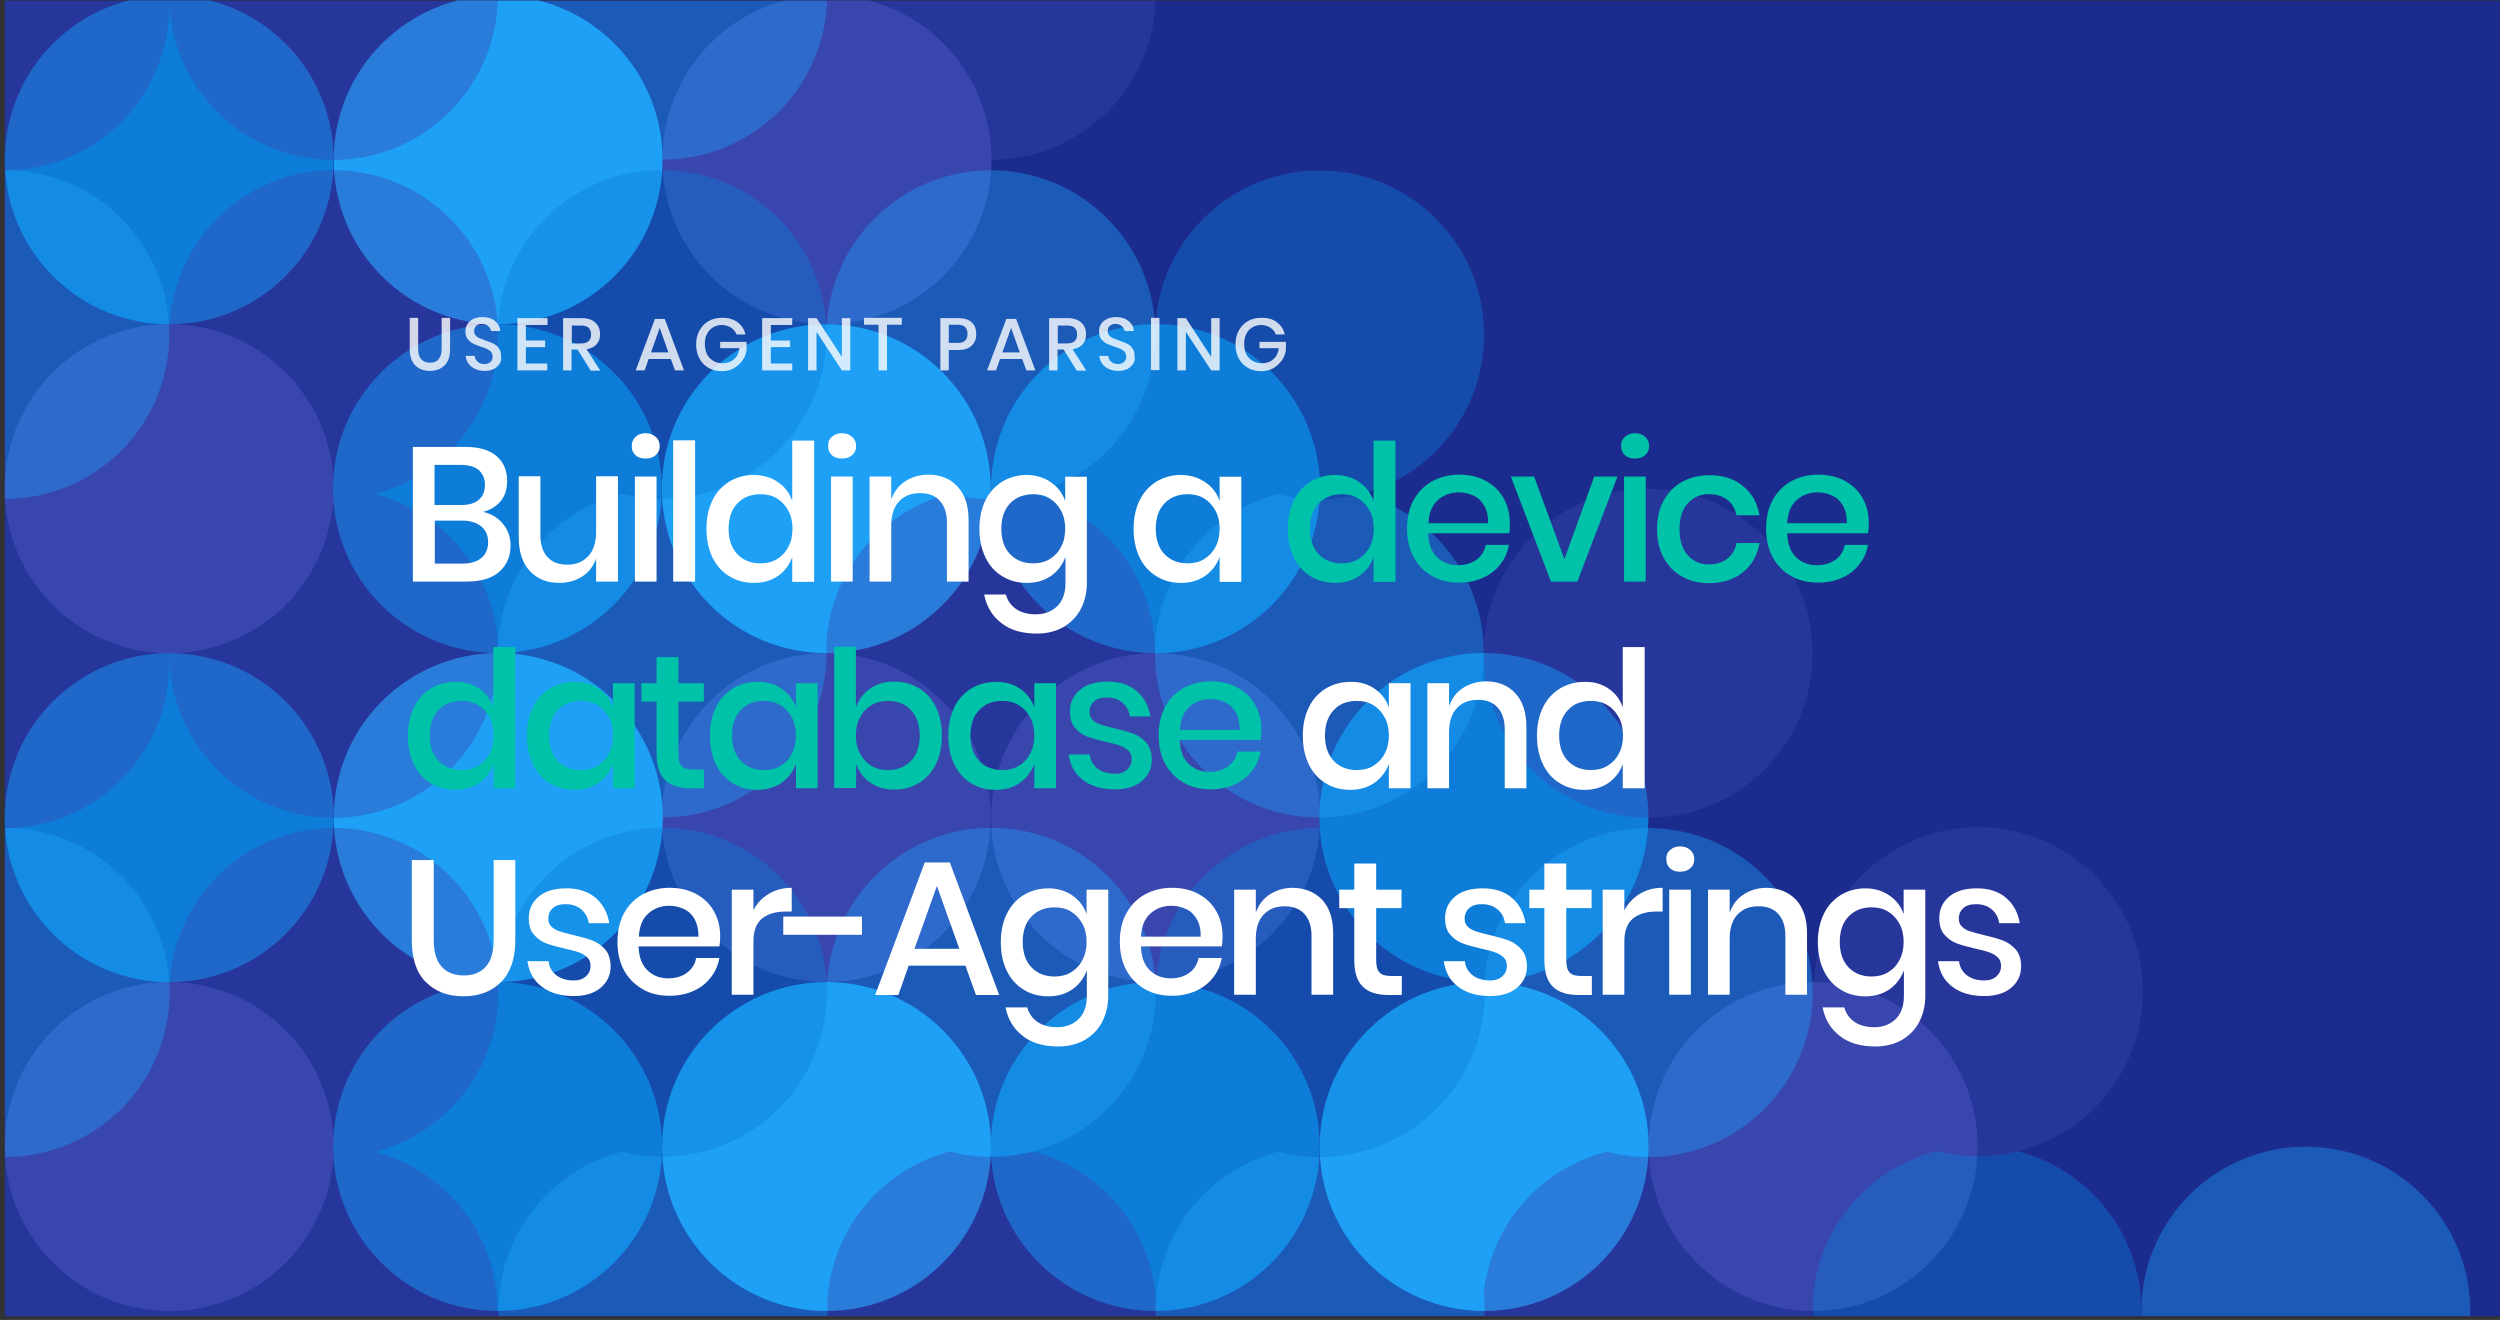 <?xml version="1.0" encoding="utf-8"?>
<!-- Generator: Adobe Illustrator 27.7.0, SVG Export Plug-In . SVG Version: 6.00 Build 0)  -->
<svg version="1.1" id="Layer_1" xmlns="http://www.w3.org/2000/svg" xmlns:xlink="http://www.w3.org/1999/xlink" x="0px" y="0px"
	 viewBox="0 0 947 500" style="enable-background:new 0 0 947 500;" xml:space="preserve">
<rect x="0" y="0" width="947" height="500" fill="#333333" stroke="none"/>
<style type="text/css">
	.st0{clip-path:url(#XMLID_00000043425667245339130020000008842363474101533363_);}
	.st1{fill:#1B2C8E;}
	.st2{clip-path:url(#SVGID_00000165939030747509237740000012079040680413556119_);}
	.st3{fill:#3946AE;}
	.st4{fill:#1EA0F7;}
	.st5{fill:#0D7DD9;}
	.st6{opacity:0.4;}
	.st7{fill:#FFFFFF;}
	.st8{fill:#00C2A9;}
	.st9{opacity:0.8;fill:#FFFFFF;enable-background:new    ;}
</style>
<g>
	<defs>
		<rect id="XMLID_00000154427849807064528450000015804948267249147277_" x="1.8" y="-0.6" width="950.2" height="501.7"/>
	</defs>
	<clipPath id="XMLID_00000181057517161595422090000017850071641418205335_">
		<use xlink:href="#XMLID_00000154427849807064528450000015804948267249147277_"  style="overflow:visible;"/>
	</clipPath>
	<g style="clip-path:url(#XMLID_00000181057517161595422090000017850071641418205335_);">
		<g>
			<rect x="-122.8" y="0.2" class="st1" width="1246.8" height="498.4"/>
			<g>
				<defs>
					<rect id="SVGID_1_" x="-122.8" y="0.2" width="1246.8" height="498.4"/>
				</defs>
				<clipPath id="SVGID_00000058577692340227743860000012655321234016387258_">
					<use xlink:href="#SVGID_1_"  style="overflow:visible;"/>
				</clipPath>
				<g style="clip-path:url(#SVGID_00000058577692340227743860000012655321234016387258_);">
					<circle class="st3" cx="64.1" cy="434.3" r="62.3"/>
					<circle class="st3" cx="686.8" cy="434.3" r="62.3"/>
					<circle class="st4" cx="-60.5" cy="434.3" r="62.3"/>
					<circle class="st4" cx="562.2" cy="434.3" r="62.3"/>
					<circle class="st4" cx="313.1" cy="434.3" r="62.3"/>
					<circle class="st5" cx="437.6" cy="434.3" r="62.3"/>
					<circle class="st5" cx="188.5" cy="434.3" r="62.3"/>
					
						<ellipse transform="matrix(0.232 -0.973 0.973 0.232 -130.887 204.545)" class="st3" cx="64.1" cy="185.1" rx="62.3" ry="62.3"/>
					
						<ellipse transform="matrix(0.707 -0.707 0.707 0.707 -127.324 312.085)" class="st3" cx="313.1" cy="309.7" rx="62.3" ry="62.3"/>
					
						<ellipse transform="matrix(0.232 -0.973 0.973 0.232 34.897 663.663)" class="st3" cx="437.6" cy="309.7" rx="62.3" ry="62.3"/>
					
						<ellipse transform="matrix(0.707 -0.707 0.707 0.707 -236.744 47.92)" class="st3" cx="-60.5" cy="309.7" rx="62.3" ry="62.3"/>
					
						<ellipse transform="matrix(0.707 -0.707 0.707 0.707 -148.645 11.428)" class="st4" cx="-60.5" cy="185.1" rx="62.3" ry="62.3"/>
					
						<ellipse transform="matrix(0.232 -0.973 0.973 0.232 -156.376 421.452)" class="st4" cx="188.7" cy="309.7" rx="62.3" ry="62.3"/>
					
						<ellipse transform="matrix(0.707 -0.707 0.707 0.707 -39.224 275.593)" class="st4" cx="313.1" cy="185.1" rx="62.3" ry="62.3"/>
					
						<ellipse transform="matrix(0.232 -0.973 0.973 0.232 -252.085 300.254)" class="st5" cx="64.1" cy="309.7" rx="62.3" ry="62.3"/>
					
						<ellipse transform="matrix(0.232 -0.973 0.973 0.232 156.095 567.953)" class="st5" cx="437.6" cy="185.1" rx="62.3" ry="62.3"/>
					
						<ellipse transform="matrix(0.161 -0.987 0.987 0.161 165.91 814.684)" class="st5" cx="562.2" cy="309.7" rx="62.3" ry="62.3"/>
					
						<ellipse transform="matrix(0.707 -0.707 0.707 0.707 -75.716 187.493)" class="st5" cx="188.5" cy="185.1" rx="62.3" ry="62.3"/>
					
						<ellipse transform="matrix(0.228 -0.974 0.974 0.228 182.805 351.596)" class="st3" cx="313.1" cy="60.6" rx="62.3" ry="62.3"/>
					
						<ellipse transform="matrix(0.228 -0.974 0.974 0.228 -105.705 -12.173)" class="st3" cx="-60.5" cy="60.6" rx="62.3" ry="62.3"/>
					
						<ellipse transform="matrix(0.707 -0.707 0.707 0.707 12.439 151.136)" class="st4" cx="188.7" cy="60.6" rx="62.3" ry="62.3"/>
					
						<ellipse transform="matrix(0.707 -0.707 0.707 0.707 -24.053 63.036)" class="st5" cx="64.1" cy="60.6" rx="62.3" ry="62.3"/>
					<g class="st6">
						
							<ellipse transform="matrix(0.707 -0.707 0.707 0.707 -314.183 234.741)" class="st3" cx="126.3" cy="496.6" rx="62.3" ry="62.3"/>
						
							<ellipse transform="matrix(0.175 -0.985 0.985 0.175 -179.23 779.339)" class="st3" cx="375.4" cy="496.6" rx="62.3" ry="62.3"/>
						
							<ellipse transform="matrix(0.224 -0.975 0.975 0.224 -289.291 630.054)" class="st4" cx="250.9" cy="496.6" rx="62.3" ry="62.3"/>
						
							<ellipse transform="matrix(0.707 -0.707 0.707 0.707 -95.287 763.204)" class="st4" cx="873.6" cy="496.6" rx="62.3" ry="62.3"/>
						
							<ellipse transform="matrix(0.211 -0.977 0.977 0.211 6.966 1001.881)" class="st3" cx="624.4" cy="496.6" rx="62.3" ry="62.3"/>
						
							<ellipse transform="matrix(0.161 -0.987 0.987 0.161 138.144 1155.789)" class="st5" cx="749" cy="496.6" rx="62.3" ry="62.3"/>
						
							<ellipse transform="matrix(0.232 -0.973 0.973 0.232 -99.118 867.733)" class="st4" cx="499.9" cy="496.6" rx="62.3" ry="62.3"/>
						
							<ellipse transform="matrix(0.232 -0.973 0.973 0.232 -581.256 265.03)" class="st4" cx="-122.8" cy="500.5" rx="62.3" ry="62.3"/>
						
							<ellipse transform="matrix(0.161 -0.987 0.987 0.161 -492.508 421.586)" class="st3" cx="1.8" cy="500.5" rx="62.3" ry="62.3"/>
						
							<ellipse transform="matrix(0.707 -0.707 0.707 0.707 -301.81 23.264)" class="st3" cx="-122.8" cy="375.9" rx="62.3" ry="62.3"/>
						
							<ellipse transform="matrix(0.228 -0.974 0.974 0.228 -268.486 413.376)" class="st3" cx="126.4" cy="375.9" rx="62.3" ry="62.3"/>
						
							<ellipse transform="matrix(0.922 -0.388 0.388 0.922 -87.155 319.734)" class="st3" cx="749.1" cy="375.9" rx="62.3" ry="62.3"/>
						
							<ellipse transform="matrix(0.922 -0.388 0.388 0.922 -145.572 30.071)" class="st4" cx="1.8" cy="375.9" rx="62.3" ry="62.3"/>
						
							<ellipse transform="matrix(0.707 -0.707 0.707 0.707 -82.913 551.727)" class="st4" cx="624.5" cy="375.9" rx="62.3" ry="62.3"/>
						
							<ellipse transform="matrix(0.228 -0.974 0.974 0.228 -76.194 655.828)" class="st4" cx="375.4" cy="375.9" rx="62.3" ry="62.3"/>
						
							<ellipse transform="matrix(0.228 -0.974 0.974 0.228 20.025 777.145)" class="st5" cx="499.9" cy="375.9" rx="62.3" ry="62.3"/>
						
							<ellipse transform="matrix(0.922 -0.388 0.388 0.922 -126.11 126.577)" class="st5" cx="250.8" cy="375.9" rx="62.3" ry="62.3"/>
						
							<ellipse transform="matrix(0.211 -0.978 0.978 0.211 -142.214 318.775)" class="st3" cx="126.3" cy="247.4" rx="62.3" ry="62.3"/>
						
							<ellipse transform="matrix(0.89 -0.455 0.455 0.89 -71.468 197.901)" class="st3" cx="375.4" cy="247.4" rx="62.3" ry="62.3"/>
						
							<ellipse transform="matrix(0.707 -0.707 0.707 0.707 -101.492 249.856)" class="st4" cx="250.9" cy="247.4" rx="62.3" ry="62.3"/>
						
							<ellipse transform="matrix(0.707 -0.707 0.707 0.707 7.928 514.021)" class="st3" cx="624.4" cy="247.4" rx="62.3" ry="62.3"/>
						
							<ellipse transform="matrix(0.707 -0.707 0.707 0.707 -28.564 425.921)" class="st4" cx="499.9" cy="247.4" rx="62.3" ry="62.3"/>
						<circle class="st4" cx="-122.8" cy="251.4" r="62.3"/>
						<circle class="st3" cx="1.8" cy="251.4" r="62.3"/>
						
							<ellipse transform="matrix(0.232 -0.973 0.973 0.232 -217.663 -22.098)" class="st3" cx="-122.8" cy="126.8" rx="62.3" ry="62.3"/>
						
							<ellipse transform="matrix(0.707 -0.707 0.707 0.707 -52.626 126.479)" class="st3" cx="126.4" cy="126.8" rx="62.3" ry="62.3"/>
						
							<ellipse transform="matrix(0.161 -0.987 0.987 0.161 -123.623 108.073)" class="st4" cx="1.8" cy="126.8" rx="62.3" ry="62.3"/>
						
							<ellipse transform="matrix(0.707 -0.707 0.707 0.707 20.302 302.544)" class="st4" cx="375.4" cy="126.8" rx="62.3" ry="62.3"/>
						
							<ellipse transform="matrix(0.707 -0.707 0.707 0.707 56.794 390.644)" class="st5" cx="499.9" cy="126.8" rx="62.3" ry="62.3"/>
						
							<ellipse transform="matrix(0.161 -0.987 0.987 0.161 85.226 353.809)" class="st5" cx="250.8" cy="126.8" rx="62.3" ry="62.3"/>
						
							<ellipse transform="matrix(0.707 -0.707 0.707 0.707 38.215 88.773)" class="st3" cx="126.3" cy="-1.7" rx="62.3" ry="62.3"/>
						
							<ellipse transform="matrix(0.175 -0.985 0.985 0.175 311.441 368.214)" class="st3" cx="375.4" cy="-1.7" rx="62.3" ry="62.3"/>
						
							<ellipse transform="matrix(0.224 -0.975 0.975 0.224 196.451 243.149)" class="st4" cx="250.9" cy="-1.7" rx="62.3" ry="62.3"/>
						
							<ellipse transform="matrix(0.707 -0.707 0.707 0.707 -37.511 -86.212)" class="st4" cx="-122.8" cy="2.2" rx="62.3" ry="62.3"/>
						
							<ellipse transform="matrix(0.922 -0.388 0.388 0.922 -0.704 0.856)" class="st3" cx="1.8" cy="2.2" rx="62.3" ry="62.3"/>
					</g>
				</g>
			</g>
		</g>
	</g>
</g>
<g>
	<g>
		<path class="st7" d="M190.5,198.4c1.9,2.3,2.9,5,2.9,8.1c0,4.2-1.4,7.6-4.3,10.1c-2.8,2.5-7,3.7-12.4,3.7h-20.3v-51h19.9
			c5.1,0,9,1.1,11.7,3.4c2.7,2.3,4.1,5.4,4.1,9.4c0,3.2-0.8,5.8-2.5,7.8c-1.7,2-3.9,3.3-6.6,4C186.1,194.6,188.6,196.1,190.5,198.4z
			 M164.6,191.3h10.2c2.9,0,5.1-0.7,6.6-2c1.5-1.3,2.3-3.2,2.3-5.6c0-2.4-0.8-4.2-2.3-5.6c-1.5-1.3-3.8-2-6.9-2h-9.9V191.3z
			 M182.3,211.4c1.7-1.4,2.6-3.4,2.6-6c0-2.6-0.9-4.6-2.6-6s-4.2-2.2-7.3-2.2h-10.3v16.3h10.4C178.2,213.5,180.6,212.8,182.3,211.4z
			"/>
		<path class="st7" d="M234.1,180.5v39.8h-8.3v-8.7c-1,2.9-2.8,5.2-5.3,6.8c-2.5,1.6-5.4,2.4-8.7,2.4c-4.6,0-8.3-1.5-11.1-4.5
			c-2.8-3-4.2-7.2-4.2-12.8v-23.1h8.2v22.3c0,3.6,0.9,6.4,2.7,8.3c1.8,2,4.3,2.9,7.5,2.9c3.3,0,5.9-1.1,7.9-3.2c2-2.1,3-5.2,3-9.2
			v-21.1H234.1z"/>
		<path class="st7" d="M240.7,165.5c1-0.9,2.2-1.4,3.8-1.4s2.9,0.5,3.9,1.4c1,0.9,1.5,2.1,1.5,3.5c0,1.4-0.5,2.5-1.5,3.4
			c-1,0.9-2.3,1.3-3.9,1.3s-2.9-0.4-3.8-1.3c-1-0.9-1.4-2-1.4-3.4C239.3,167.5,239.8,166.4,240.7,165.5z M248.7,180.5v39.8h-8.2
			v-39.8H248.7z"/>
		<path class="st7" d="M263.3,166.8v53.5H255v-53.5H263.3z"/>
		<path class="st7" d="M294.8,182.7c2.6,1.8,4.3,4.1,5.3,7.1v-22.9h8.3v53.5h-8.3V211c-1,2.9-2.8,5.3-5.3,7.1
			c-2.6,1.8-5.6,2.7-9.2,2.7c-3.5,0-6.6-0.8-9.3-2.5c-2.7-1.6-4.9-4-6.4-7.1c-1.5-3.1-2.3-6.7-2.3-10.9c0-4.1,0.8-7.8,2.3-10.8
			c1.5-3.1,3.7-5.4,6.4-7.1c2.7-1.6,5.8-2.5,9.3-2.5C289.2,180,292.3,180.9,294.8,182.7z M279.3,190.7c-2.2,2.3-3.3,5.6-3.3,9.6
			c0,4.1,1.1,7.3,3.3,9.6c2.2,2.3,5.1,3.5,8.8,3.5c2.3,0,4.4-0.5,6.2-1.6c1.8-1.1,3.3-2.6,4.3-4.6c1.1-2,1.6-4.3,1.6-6.9
			c0-2.6-0.5-4.9-1.6-6.9c-1.1-2-2.5-3.5-4.3-4.6c-1.8-1.1-3.9-1.6-6.2-1.6C284.5,187.2,281.5,188.4,279.3,190.7z"/>
		<path class="st7" d="M315.1,165.5c1-0.9,2.2-1.4,3.8-1.4s2.9,0.5,3.9,1.4c1,0.9,1.5,2.1,1.5,3.5c0,1.4-0.5,2.5-1.5,3.4
			c-1,0.9-2.3,1.3-3.9,1.3s-2.9-0.4-3.8-1.3c-1-0.9-1.4-2-1.4-3.4C313.6,167.5,314.1,166.4,315.1,165.5z M323,180.5v39.8h-8.2v-39.8
			H323z"/>
		<path class="st7" d="M362.7,184.3c2.8,3,4.2,7.2,4.2,12.8v23.2h-8.2V198c0-3.6-0.9-6.3-2.7-8.3c-1.8-2-4.3-2.9-7.5-2.9
			c-3.3,0-5.9,1-7.9,3.1c-2,2.1-3,5.2-3,9.2v21.2h-8.2v-39.8h8.2v8.7c1.1-3,2.8-5.3,5.3-6.9c2.5-1.6,5.4-2.5,8.7-2.5
			C356.2,179.8,360,181.3,362.7,184.3z"/>
		<path class="st7" d="M398.1,182.7c2.6,1.8,4.4,4.1,5.4,7.1v-9.2h8.2v40.2c0,3.7-0.8,7-2.3,9.9c-1.5,2.9-3.7,5.1-6.5,6.8
			c-2.8,1.6-6.2,2.5-10.1,2.5c-5.6,0-10.1-1.3-13.5-4c-3.4-2.6-5.6-6.2-6.5-10.8h8.2c0.7,2.4,2,4.2,3.9,5.5c1.9,1.3,4.4,2,7.4,2
			c3.3,0,6-1,8.1-3c2.1-2,3.2-5,3.2-8.8V211c-1.1,2.9-2.9,5.3-5.4,7.1c-2.6,1.8-5.6,2.7-9.2,2.7c-3.5,0-6.6-0.8-9.3-2.5
			c-2.7-1.6-4.9-4-6.4-7.1c-1.5-3.1-2.3-6.7-2.3-10.9c0-4.1,0.8-7.8,2.3-10.8c1.5-3.1,3.7-5.4,6.4-7.1c2.7-1.6,5.8-2.5,9.3-2.5
			C392.5,180,395.6,180.9,398.1,182.7z M382.6,190.7c-2.2,2.3-3.3,5.6-3.3,9.6c0,4.1,1.1,7.3,3.3,9.6c2.2,2.3,5.1,3.5,8.8,3.5
			c2.3,0,4.4-0.5,6.2-1.6c1.8-1.1,3.3-2.6,4.3-4.6c1.1-2,1.6-4.3,1.6-6.9c0-2.6-0.5-4.9-1.6-6.9c-1.1-2-2.5-3.5-4.3-4.6
			c-1.8-1.1-3.9-1.6-6.2-1.6C387.8,187.2,384.8,188.4,382.6,190.7z"/>
		<path class="st7" d="M456.6,182.7c2.6,1.8,4.4,4.1,5.4,7.1v-9.2h8.2v39.8H462V211c-1.1,2.9-2.9,5.3-5.4,7.1
			c-2.6,1.8-5.6,2.7-9.2,2.7c-3.5,0-6.6-0.8-9.3-2.5c-2.7-1.6-4.9-4-6.4-7.1c-1.5-3.1-2.3-6.7-2.3-10.9c0-4.1,0.8-7.8,2.3-10.8
			c1.5-3.1,3.7-5.4,6.4-7.1c2.7-1.6,5.8-2.5,9.3-2.5C451,180,454,180.9,456.6,182.7z M441.1,190.7c-2.2,2.3-3.3,5.6-3.3,9.6
			c0,4.1,1.1,7.3,3.3,9.6c2.2,2.3,5.1,3.5,8.8,3.5c2.3,0,4.4-0.5,6.2-1.6c1.8-1.1,3.3-2.6,4.3-4.6c1.1-2,1.6-4.3,1.6-6.9
			c0-2.6-0.5-4.9-1.6-6.9c-1.1-2-2.5-3.5-4.3-4.6c-1.8-1.1-3.9-1.6-6.2-1.6C446.2,187.2,443.3,188.4,441.1,190.7z"/>
		<path class="st8" d="M515,182.7c2.6,1.8,4.3,4.1,5.3,7.1v-22.9h8.3v53.5h-8.3V211c-1,2.9-2.8,5.3-5.3,7.1
			c-2.6,1.8-5.6,2.7-9.2,2.7c-3.5,0-6.6-0.8-9.3-2.5c-2.7-1.6-4.9-4-6.4-7.1c-1.5-3.1-2.3-6.7-2.3-10.9c0-4.1,0.8-7.8,2.3-10.8
			c1.5-3.1,3.7-5.4,6.4-7.1c2.7-1.6,5.8-2.5,9.3-2.5C509.4,180,512.5,180.9,515,182.7z M499.5,190.7c-2.2,2.3-3.3,5.6-3.3,9.6
			c0,4.1,1.1,7.3,3.3,9.6c2.2,2.3,5.1,3.5,8.8,3.5c2.3,0,4.4-0.5,6.2-1.6c1.8-1.1,3.3-2.6,4.3-4.6c1.1-2,1.6-4.3,1.6-6.9
			c0-2.6-0.5-4.9-1.6-6.9c-1.1-2-2.5-3.5-4.3-4.6c-1.8-1.1-3.9-1.6-6.2-1.6C504.7,187.2,501.7,188.4,499.5,190.7z"/>
		<path class="st8" d="M571.7,202H541c0.1,4.1,1.3,7.1,3.4,9.1c2.1,2,4.7,3,7.9,3c2.7,0,5.1-0.7,7-2.1c1.9-1.4,3.1-3.3,3.5-5.6h8.8
			c-0.5,2.8-1.6,5.3-3.3,7.4c-1.7,2.2-3.9,3.9-6.6,5.1c-2.7,1.2-5.7,1.8-9,1.8c-3.9,0-7.3-0.8-10.2-2.5c-3-1.6-5.3-4-7-7.1
			c-1.7-3.1-2.5-6.7-2.5-10.9c0-4.1,0.8-7.8,2.5-10.8c1.7-3.1,4-5.4,7-7.1c3-1.6,6.4-2.5,10.2-2.5c3.9,0,7.3,0.8,10.2,2.4
			c2.9,1.6,5.2,3.8,6.7,6.6c1.6,2.8,2.3,6,2.3,9.4C572,199.8,571.9,201,571.7,202z M562.3,191.7c-1-1.8-2.3-3.1-4-3.9
			c-1.7-0.8-3.6-1.3-5.6-1.3c-3.2,0-5.9,1-8.1,3c-2.2,2-3.3,4.9-3.5,8.7h22.6C563.8,195.7,563.3,193.5,562.3,191.7z"/>
		<path class="st8" d="M592.6,211.8l11.3-31.3h8.8l-15.2,39.8h-10l-15.2-39.8h8.8L592.6,211.8z"/>
		<path class="st8" d="M615.5,165.5c1-0.9,2.2-1.4,3.8-1.4c1.6,0,2.9,0.5,3.9,1.4c1,0.9,1.5,2.1,1.5,3.5c0,1.4-0.5,2.5-1.5,3.4
			c-1,0.9-2.3,1.3-3.9,1.3c-1.6,0-2.9-0.4-3.8-1.3c-1-0.9-1.4-2-1.4-3.4C614,167.5,614.5,166.4,615.5,165.5z M623.4,180.5v39.8h-8.2
			v-39.8H623.4z"/>
		<path class="st8" d="M660.2,184.1c3.4,2.7,5.5,6.4,6.3,11.1h-8.7c-0.5-2.5-1.7-4.5-3.5-5.9c-1.9-1.4-4.2-2.1-7-2.1
			c-3.2,0-5.8,1.1-7.9,3.4c-2.1,2.2-3.2,5.5-3.2,9.9c0,4.3,1.1,7.6,3.2,9.9c2.1,2.3,4.8,3.4,7.9,3.4c2.8,0,5.1-0.7,7-2.2
			c1.9-1.4,3-3.4,3.5-5.9h8.7c-0.8,4.7-2.9,8.4-6.3,11.1c-3.4,2.7-7.6,4.1-12.8,4.1c-3.9,0-7.3-0.8-10.2-2.5c-3-1.6-5.3-4-7-7.1
			c-1.7-3.1-2.5-6.7-2.5-10.9c0-4.1,0.8-7.8,2.5-10.8c1.7-3.1,4-5.4,7-7.1c3-1.6,6.4-2.5,10.2-2.5
			C652.6,180,656.9,181.3,660.2,184.1z"/>
		<path class="st8" d="M707.6,202h-30.6c0.1,4.1,1.3,7.1,3.4,9.1c2.1,2,4.7,3,7.9,3c2.7,0,5.1-0.7,7-2.1c1.9-1.4,3.1-3.3,3.5-5.6
			h8.8c-0.5,2.8-1.6,5.3-3.3,7.4c-1.7,2.2-3.9,3.9-6.6,5.1c-2.7,1.2-5.7,1.8-9,1.8c-3.9,0-7.3-0.8-10.2-2.5c-3-1.6-5.3-4-7-7.1
			c-1.7-3.1-2.5-6.7-2.5-10.9c0-4.1,0.8-7.8,2.5-10.8c1.7-3.1,4-5.4,7-7.1c3-1.6,6.4-2.5,10.2-2.5c3.9,0,7.3,0.8,10.2,2.4
			c2.9,1.6,5.2,3.8,6.7,6.6c1.6,2.8,2.3,6,2.3,9.4C707.9,199.8,707.8,201,707.6,202z M698.2,191.7c-1-1.8-2.3-3.1-4-3.9
			c-1.7-0.8-3.6-1.3-5.6-1.3c-3.2,0-5.9,1-8.1,3c-2.2,2-3.3,4.9-3.5,8.7h22.6C699.6,195.7,699.2,193.5,698.2,191.7z"/>
		<path class="st8" d="M181.6,260.9c2.6,1.8,4.3,4.1,5.3,7.1v-22.9h8.3v53.5H187v-9.2c-1,2.9-2.8,5.3-5.3,7.1
			c-2.6,1.8-5.6,2.7-9.2,2.7c-3.5,0-6.6-0.8-9.3-2.5c-2.7-1.6-4.9-4-6.4-7.1c-1.5-3.1-2.3-6.7-2.3-10.9c0-4.1,0.8-7.8,2.3-10.8
			c1.5-3.1,3.7-5.4,6.4-7.1c2.7-1.6,5.8-2.5,9.3-2.5C176,258.2,179.1,259.1,181.6,260.9z M166.1,269c-2.2,2.3-3.3,5.6-3.3,9.6
			s1.1,7.3,3.3,9.6c2.2,2.3,5.1,3.5,8.8,3.5c2.3,0,4.4-0.5,6.2-1.6c1.8-1.1,3.3-2.6,4.3-4.6c1.1-2,1.6-4.3,1.6-6.9
			c0-2.6-0.5-4.9-1.6-6.9c-1.1-2-2.5-3.5-4.3-4.6c-1.8-1.1-3.9-1.6-6.2-1.6C171.2,265.5,168.3,266.6,166.1,269z"/>
		<path class="st8" d="M226.8,260.9c2.6,1.8,4.4,4.1,5.4,7.1v-9.2h8.2v39.8h-8.2v-9.2c-1.1,2.9-2.9,5.3-5.4,7.1
			c-2.6,1.8-5.6,2.7-9.2,2.7c-3.5,0-6.6-0.8-9.3-2.5c-2.7-1.6-4.9-4-6.4-7.1c-1.5-3.1-2.3-6.7-2.3-10.9c0-4.1,0.8-7.8,2.3-10.8
			c1.5-3.1,3.7-5.4,6.4-7.1c2.7-1.6,5.8-2.5,9.3-2.5C221.1,258.2,224.2,259.1,226.8,260.9z M211.3,269c-2.2,2.3-3.3,5.6-3.3,9.6
			s1.1,7.3,3.3,9.6c2.2,2.3,5.1,3.5,8.8,3.5c2.3,0,4.4-0.5,6.2-1.6c1.8-1.1,3.3-2.6,4.3-4.6c1.1-2,1.6-4.3,1.6-6.9
			c0-2.6-0.5-4.9-1.6-6.9c-1.1-2-2.5-3.5-4.3-4.6c-1.8-1.1-3.9-1.6-6.2-1.6C216.4,265.5,213.5,266.6,211.3,269z"/>
		<path class="st8" d="M266.7,291.4v7.2h-5.1c-4.2,0-7.5-1-9.6-3.1c-2.2-2-3.3-5.5-3.3-10.2v-19.5H243v-7h5.7v-9.9h8.3v9.9h9.6v7
			h-9.6v19.7c0,2.3,0.4,3.8,1.3,4.7c0.8,0.9,2.3,1.3,4.4,1.3H266.7z"/>
		<path class="st8" d="M296.1,260.9c2.6,1.8,4.4,4.1,5.4,7.1v-9.2h8.2v39.8h-8.2v-9.2c-1.1,2.9-2.9,5.3-5.4,7.1
			c-2.6,1.8-5.6,2.7-9.2,2.7c-3.5,0-6.6-0.8-9.3-2.5c-2.7-1.6-4.9-4-6.4-7.1c-1.5-3.1-2.3-6.7-2.3-10.9c0-4.1,0.8-7.8,2.3-10.8
			c1.5-3.1,3.7-5.4,6.4-7.1c2.7-1.6,5.8-2.5,9.3-2.5C290.4,258.2,293.5,259.1,296.1,260.9z M280.6,269c-2.2,2.3-3.3,5.6-3.3,9.6
			s1.1,7.3,3.3,9.6c2.2,2.3,5.1,3.5,8.8,3.5c2.3,0,4.4-0.5,6.2-1.6c1.8-1.1,3.3-2.6,4.3-4.6c1.1-2,1.6-4.3,1.6-6.9
			c0-2.6-0.5-4.9-1.6-6.9c-1.1-2-2.5-3.5-4.3-4.6c-1.8-1.1-3.9-1.6-6.2-1.6C285.7,265.5,282.8,266.6,280.6,269z"/>
		<path class="st8" d="M348.1,260.7c2.7,1.6,4.9,4,6.4,7.1c1.5,3.1,2.3,6.7,2.3,10.8c0,4.2-0.8,7.8-2.3,10.9
			c-1.5,3.1-3.7,5.4-6.4,7.1c-2.7,1.6-5.8,2.5-9.3,2.5c-3.6,0-6.7-0.9-9.2-2.7c-2.6-1.8-4.3-4.1-5.3-7.1v9.2H316v-53.5h8.2V268
			c1-2.9,2.8-5.3,5.3-7.1c2.6-1.8,5.6-2.7,9.2-2.7C342.3,258.2,345.4,259.1,348.1,260.7z M330.1,267.1c-1.8,1.1-3.3,2.6-4.3,4.6
			c-1.1,2-1.6,4.3-1.6,6.9c0,2.6,0.5,5,1.6,6.9c1.1,2,2.5,3.5,4.3,4.6c1.8,1.1,3.9,1.6,6.2,1.6c3.7,0,6.6-1.2,8.8-3.5
			c2.2-2.3,3.3-5.6,3.3-9.6c0-4-1.1-7.2-3.3-9.6c-2.2-2.4-5.2-3.5-8.8-3.5C334,265.5,331.9,266,330.1,267.1z"/>
		<path class="st8" d="M386.4,260.9c2.6,1.8,4.4,4.1,5.4,7.1v-9.2h8.2v39.8h-8.2v-9.2c-1.1,2.9-2.9,5.3-5.4,7.1
			c-2.6,1.8-5.6,2.7-9.2,2.7c-3.5,0-6.6-0.8-9.3-2.5c-2.7-1.6-4.9-4-6.4-7.1c-1.5-3.1-2.3-6.7-2.3-10.9c0-4.1,0.8-7.8,2.3-10.8
			c1.5-3.1,3.7-5.4,6.4-7.1c2.7-1.6,5.8-2.5,9.3-2.5C380.7,258.2,383.8,259.1,386.4,260.9z M370.9,269c-2.2,2.3-3.3,5.6-3.3,9.6
			s1.1,7.3,3.3,9.6c2.2,2.3,5.1,3.5,8.8,3.5c2.3,0,4.4-0.5,6.2-1.6c1.8-1.1,3.3-2.6,4.3-4.6c1.1-2,1.6-4.3,1.6-6.9
			c0-2.6-0.5-4.9-1.6-6.9c-1.1-2-2.5-3.5-4.3-4.6c-1.8-1.1-3.9-1.6-6.2-1.6C376,265.5,373.1,266.6,370.9,269z"/>
		<path class="st8" d="M430.6,261.8c2.8,2.4,4.5,5.6,5.2,9.6H428c-0.3-2.2-1.3-3.9-2.8-5.2c-1.5-1.3-3.5-2-6-2
			c-2.1,0-3.7,0.5-4.8,1.5c-1.1,1-1.7,2.3-1.7,4c0,1.3,0.4,2.3,1.2,3c0.8,0.8,1.8,1.4,3.1,1.8c1.2,0.4,3,0.9,5.2,1.4
			c3,0.7,5.4,1.4,7.3,2.1c1.9,0.7,3.4,1.9,4.8,3.4c1.3,1.6,2,3.7,2,6.4c0,3.3-1.3,6-3.8,8.1c-2.5,2.1-5.9,3.1-10.2,3.1
			c-5,0-9-1.2-12-3.5c-3.1-2.3-4.9-5.5-5.5-9.7h8c0.2,2.2,1.2,3.9,2.9,5.3c1.7,1.3,3.9,2,6.6,2c2,0,3.5-0.5,4.7-1.6
			c1.1-1,1.7-2.3,1.7-3.9c0-1.4-0.4-2.5-1.3-3.3c-0.9-0.8-2-1.5-3.3-1.9c-1.3-0.5-3.1-0.9-5.3-1.4c-2.9-0.7-5.2-1.3-7-2
			c-1.8-0.7-3.3-1.8-4.6-3.3c-1.3-1.5-1.9-3.6-1.9-6.2c0-3.4,1.3-6.1,3.8-8.2c2.5-2.1,6-3.1,10.5-3.1
			C424.1,258.2,427.8,259.4,430.6,261.8z"/>
		<path class="st8" d="M477.5,280.3h-30.6c0.1,4.1,1.3,7.1,3.4,9.1c2.1,2,4.7,3,7.9,3c2.7,0,5.1-0.7,7-2.1c1.9-1.4,3.1-3.3,3.5-5.6
			h8.8c-0.5,2.8-1.6,5.3-3.3,7.4c-1.7,2.2-3.9,3.9-6.6,5.1c-2.7,1.2-5.7,1.8-9,1.8c-3.9,0-7.3-0.8-10.2-2.5s-5.3-4-7-7.1
			c-1.7-3.1-2.5-6.7-2.5-10.9c0-4.1,0.8-7.8,2.5-10.8c1.7-3.1,4-5.4,7-7.1c3-1.6,6.4-2.5,10.2-2.5c3.9,0,7.3,0.8,10.2,2.4
			c2.9,1.6,5.2,3.8,6.7,6.6c1.6,2.8,2.3,6,2.3,9.4C477.8,278.1,477.7,279.3,477.5,280.3z M468.2,270c-1-1.8-2.3-3.1-4-3.9
			c-1.7-0.8-3.6-1.3-5.6-1.3c-3.2,0-5.9,1-8.1,3c-2.2,2-3.3,4.9-3.5,8.7h22.6C469.6,273.9,469.2,271.7,468.2,270z"/>
		<path class="st7" d="M520.7,260.9c2.6,1.8,4.4,4.1,5.4,7.1v-9.2h8.2v39.8h-8.2v-9.2c-1.1,2.9-2.9,5.3-5.4,7.1
			c-2.6,1.8-5.6,2.7-9.2,2.7c-3.5,0-6.6-0.8-9.3-2.5c-2.7-1.6-4.9-4-6.4-7.1c-1.5-3.1-2.3-6.7-2.3-10.9c0-4.1,0.8-7.8,2.3-10.8
			c1.5-3.1,3.7-5.4,6.4-7.1c2.7-1.6,5.8-2.5,9.3-2.5C515,258.2,518.1,259.1,520.7,260.9z M505.2,269c-2.2,2.3-3.3,5.6-3.3,9.6
			s1.1,7.3,3.3,9.6c2.2,2.3,5.1,3.5,8.8,3.5c2.3,0,4.4-0.5,6.2-1.6c1.8-1.1,3.3-2.6,4.3-4.6c1.1-2,1.6-4.3,1.6-6.9
			c0-2.6-0.5-4.9-1.6-6.9c-1.1-2-2.5-3.5-4.3-4.6c-1.8-1.1-3.9-1.6-6.2-1.6C510.3,265.5,507.4,266.6,505.2,269z"/>
		<path class="st7" d="M574,262.6c2.8,3,4.2,7.2,4.2,12.8v23.2h-8.2v-22.3c0-3.6-0.9-6.3-2.7-8.3c-1.8-2-4.3-2.9-7.5-2.9
			c-3.3,0-5.9,1-7.9,3.1c-2,2.1-3,5.2-3,9.2v21.2h-8.2v-39.8h8.2v8.7c1.1-3,2.8-5.3,5.3-6.9c2.5-1.6,5.4-2.5,8.7-2.5
			C567.5,258.1,571.2,259.6,574,262.6z"/>
		<path class="st7" d="M609.4,260.9c2.6,1.8,4.3,4.1,5.3,7.1v-22.9h8.3v53.5h-8.3v-9.2c-1,2.9-2.8,5.3-5.3,7.1
			c-2.6,1.8-5.6,2.7-9.2,2.7c-3.5,0-6.6-0.8-9.3-2.5c-2.7-1.6-4.9-4-6.4-7.1c-1.5-3.1-2.3-6.7-2.3-10.9c0-4.1,0.8-7.8,2.3-10.8
			c1.5-3.1,3.7-5.4,6.4-7.1c2.7-1.6,5.8-2.5,9.3-2.5C603.8,258.2,606.8,259.1,609.4,260.9z M593.9,269c-2.2,2.3-3.3,5.6-3.3,9.6
			s1.1,7.3,3.3,9.6c2.2,2.3,5.1,3.5,8.8,3.5c2.3,0,4.4-0.5,6.2-1.6c1.8-1.1,3.3-2.6,4.3-4.6c1.1-2,1.6-4.3,1.6-6.9
			c0-2.6-0.5-4.9-1.6-6.9c-1.1-2-2.5-3.5-4.3-4.6c-1.8-1.1-3.9-1.6-6.2-1.6C599,265.5,596.1,266.6,593.9,269z"/>
		<path class="st7" d="M164.3,325.8v30.3c0,4.5,1,7.9,3,10.1c2,2.2,4.8,3.3,8.4,3.3c3.6,0,6.3-1.1,8.3-3.3c2-2.2,3-5.6,3-10.1v-30.3
			h8.2v30.3c0,7-1.8,12.3-5.4,15.9c-3.6,3.6-8.4,5.4-14.3,5.4c-5.9,0-10.6-1.8-14.2-5.4c-3.6-3.6-5.3-8.9-5.3-15.9v-30.3H164.3z"/>
		<path class="st7" d="M225.6,340.1c2.8,2.4,4.5,5.6,5.2,9.6H223c-0.3-2.2-1.3-3.9-2.8-5.2c-1.5-1.3-3.5-2-6-2
			c-2.1,0-3.7,0.5-4.8,1.5c-1.1,1-1.7,2.3-1.7,4c0,1.3,0.4,2.3,1.2,3c0.8,0.8,1.8,1.4,3.1,1.8c1.2,0.4,3,0.9,5.2,1.4
			c3,0.7,5.4,1.4,7.3,2.1c1.9,0.7,3.4,1.9,4.8,3.4c1.3,1.6,2,3.7,2,6.4c0,3.3-1.3,6-3.8,8.1c-2.5,2.1-5.9,3.1-10.2,3.1
			c-5,0-9-1.2-12-3.5c-3.1-2.3-4.9-5.5-5.5-9.7h8c0.2,2.2,1.2,3.9,2.9,5.3c1.7,1.3,3.9,2,6.6,2c2,0,3.5-0.5,4.7-1.6
			c1.1-1,1.7-2.3,1.7-3.9c0-1.4-0.4-2.5-1.3-3.3c-0.9-0.8-2-1.5-3.3-1.9c-1.3-0.5-3.1-0.9-5.3-1.4c-2.9-0.7-5.2-1.3-7-2
			c-1.8-0.7-3.3-1.8-4.6-3.3c-1.3-1.5-1.9-3.6-1.9-6.2c0-3.4,1.3-6.1,3.8-8.2c2.5-2.1,6-3.1,10.5-3.1
			C219,336.5,222.8,337.7,225.6,340.1z"/>
		<path class="st7" d="M272.5,358.5h-30.6c0.1,4.1,1.3,7.1,3.4,9.1c2.1,2,4.7,3,7.9,3c2.7,0,5.1-0.7,7-2.1c1.9-1.4,3.1-3.3,3.5-5.6
			h8.8c-0.5,2.8-1.6,5.3-3.3,7.4c-1.7,2.2-3.9,3.9-6.6,5.1c-2.7,1.2-5.7,1.8-9,1.8c-3.9,0-7.3-0.8-10.2-2.5s-5.3-4-7-7.1
			c-1.7-3.1-2.5-6.7-2.5-10.9c0-4.1,0.8-7.8,2.5-10.8c1.7-3.1,4-5.4,7-7.1c3-1.6,6.4-2.5,10.2-2.5c3.9,0,7.3,0.8,10.2,2.4
			c2.9,1.6,5.2,3.8,6.7,6.6c1.6,2.8,2.3,6,2.3,9.4C272.8,356.4,272.7,357.5,272.5,358.5z M263.2,348.3c-1-1.8-2.3-3.1-4-3.9
			c-1.7-0.8-3.6-1.3-5.6-1.3c-3.2,0-5.9,1-8.1,3c-2.2,2-3.3,4.9-3.5,8.7h22.6C264.6,352.2,264.1,350,263.2,348.3z"/>
		<path class="st7" d="M291.2,338.6c2.5-1.5,5.4-2.3,8.7-2.3v9h-2.5c-3.6,0-6.5,0.9-8.7,2.6c-2.2,1.8-3.3,4.7-3.3,8.7v20.2h-8.2V337
			h8.2v7.8C286.7,342.2,288.6,340.2,291.2,338.6z"/>
		<path class="st7" d="M326.5,347.2v6.9h-29.8v-6.9H326.5z"/>
		<path class="st7" d="M365.7,365.8h-21.5l-3.9,11.1h-8.8l18.8-50.2h9.5l18.7,50.2h-8.8L365.7,365.8z M363.4,359.4l-8.5-23.8
			l-8.5,23.8H363.4z"/>
		<path class="st7" d="M406.2,339.2c2.6,1.8,4.4,4.1,5.4,7.1V337h8.2v40.2c0,3.7-0.8,7-2.3,9.9c-1.5,2.9-3.7,5.1-6.5,6.8
			c-2.8,1.6-6.2,2.5-10.1,2.5c-5.6,0-10.1-1.3-13.5-4c-3.4-2.6-5.6-6.2-6.5-10.8h8.2c0.7,2.4,2,4.2,3.9,5.5c1.9,1.3,4.4,2,7.4,2
			c3.3,0,6-1,8.1-3c2.1-2,3.2-5,3.2-8.8v-9.7c-1.1,2.9-2.9,5.3-5.4,7.1c-2.6,1.8-5.6,2.7-9.2,2.7c-3.5,0-6.6-0.8-9.3-2.5
			c-2.7-1.6-4.9-4-6.4-7.1c-1.5-3.1-2.3-6.7-2.3-10.9c0-4.1,0.8-7.8,2.3-10.8c1.5-3.1,3.7-5.4,6.4-7.1c2.7-1.6,5.8-2.5,9.3-2.5
			C400.5,336.5,403.6,337.4,406.2,339.2z M390.7,347.2c-2.2,2.3-3.3,5.6-3.3,9.6s1.1,7.3,3.3,9.6c2.2,2.3,5.1,3.5,8.8,3.5
			c2.3,0,4.4-0.5,6.2-1.6c1.8-1.1,3.3-2.6,4.3-4.6c1.1-2,1.6-4.3,1.6-6.9c0-2.6-0.5-4.9-1.6-6.9c-1.1-2-2.5-3.5-4.3-4.6
			c-1.8-1.1-3.9-1.6-6.2-1.6C395.8,343.7,392.9,344.9,390.7,347.2z"/>
		<path class="st7" d="M462.8,358.5h-30.6c0.1,4.1,1.3,7.1,3.4,9.1c2.1,2,4.7,3,7.9,3c2.7,0,5.1-0.7,7-2.1c1.9-1.4,3.1-3.3,3.5-5.6
			h8.8c-0.5,2.8-1.6,5.3-3.3,7.4c-1.7,2.2-3.9,3.9-6.6,5.1c-2.7,1.2-5.7,1.8-9,1.8c-3.9,0-7.3-0.8-10.2-2.5s-5.3-4-7-7.1
			c-1.7-3.1-2.5-6.7-2.5-10.9c0-4.1,0.8-7.8,2.5-10.8c1.7-3.1,4-5.4,7-7.1c3-1.6,6.4-2.5,10.2-2.5c3.9,0,7.3,0.8,10.2,2.4
			c2.9,1.6,5.2,3.8,6.7,6.6c1.6,2.8,2.3,6,2.3,9.4C463.1,356.4,463,357.5,462.8,358.5z M453.4,348.3c-1-1.8-2.3-3.1-4-3.9
			c-1.7-0.8-3.6-1.3-5.6-1.3c-3.2,0-5.9,1-8.1,3c-2.2,2-3.3,4.9-3.5,8.7h22.6C454.9,352.2,454.4,350,453.4,348.3z"/>
		<path class="st7" d="M500.8,340.8c2.8,3,4.2,7.2,4.2,12.8v23.2h-8.2v-22.3c0-3.6-0.9-6.3-2.7-8.3c-1.8-2-4.3-2.9-7.5-2.9
			c-3.3,0-5.9,1-7.9,3.1c-2,2.1-3,5.2-3,9.2v21.2h-8.2V337h8.2v8.7c1.1-3,2.8-5.3,5.3-6.9c2.5-1.6,5.4-2.5,8.7-2.5
			C494.3,336.4,498,337.9,500.8,340.8z"/>
		<path class="st7" d="M531,369.7v7.2h-5.1c-4.2,0-7.5-1-9.6-3.1c-2.2-2-3.3-5.5-3.3-10.2V344h-5.7v-7h5.7v-9.9h8.3v9.9h9.6v7h-9.6
			v19.7c0,2.3,0.4,3.8,1.3,4.7c0.8,0.9,2.3,1.3,4.4,1.3H531z"/>
		<path class="st7" d="M572.7,340.1c2.8,2.4,4.5,5.6,5.2,9.6h-7.8c-0.3-2.2-1.3-3.9-2.8-5.2c-1.5-1.3-3.5-2-6-2
			c-2.1,0-3.7,0.5-4.8,1.5c-1.1,1-1.7,2.3-1.7,4c0,1.3,0.4,2.3,1.2,3c0.8,0.8,1.8,1.4,3.1,1.8c1.2,0.4,3,0.9,5.2,1.4
			c3,0.7,5.4,1.4,7.3,2.1c1.9,0.7,3.4,1.9,4.8,3.4c1.3,1.6,2,3.7,2,6.4c0,3.3-1.3,6-3.8,8.1c-2.5,2.1-5.9,3.1-10.2,3.1
			c-5,0-9-1.2-12-3.5c-3.1-2.3-4.9-5.5-5.5-9.7h8c0.2,2.2,1.2,3.9,2.9,5.3c1.7,1.3,3.9,2,6.6,2c2,0,3.5-0.5,4.7-1.6
			c1.1-1,1.7-2.3,1.7-3.9c0-1.4-0.4-2.5-1.3-3.3c-0.9-0.8-2-1.5-3.3-1.9c-1.3-0.5-3.1-0.9-5.3-1.4c-2.9-0.7-5.2-1.3-7-2
			c-1.8-0.7-3.3-1.8-4.6-3.3c-1.3-1.5-1.9-3.6-1.9-6.2c0-3.4,1.3-6.1,3.8-8.2c2.5-2.1,6-3.1,10.5-3.1
			C566.2,336.5,569.9,337.7,572.7,340.1z"/>
		<path class="st7" d="M603,369.7v7.2h-5.1c-4.2,0-7.5-1-9.6-3.1c-2.2-2-3.3-5.5-3.3-10.2V344h-5.7v-7h5.7v-9.9h8.3v9.9h9.6v7h-9.6
			v19.7c0,2.3,0.4,3.8,1.3,4.7c0.8,0.9,2.3,1.3,4.4,1.3H603z"/>
		<path class="st7" d="M621.1,338.6c2.5-1.5,5.4-2.3,8.7-2.3v9h-2.5c-3.6,0-6.5,0.9-8.7,2.6c-2.2,1.8-3.3,4.7-3.3,8.7v20.2h-8.2V337
			h8.2v7.8C616.7,342.2,618.6,340.2,621.1,338.6z"/>
		<path class="st7" d="M632.6,322c1-0.9,2.2-1.4,3.8-1.4c1.6,0,2.9,0.5,3.9,1.4c1,0.9,1.5,2.1,1.5,3.5c0,1.4-0.5,2.5-1.5,3.4
			c-1,0.9-2.3,1.3-3.9,1.3c-1.6,0-2.9-0.4-3.8-1.3c-1-0.9-1.4-2-1.4-3.4C631.1,324.1,631.6,322.9,632.6,322z M640.5,337v39.8h-8.2
			V337H640.5z"/>
		<path class="st7" d="M680.3,340.8c2.8,3,4.2,7.2,4.2,12.8v23.2h-8.2v-22.3c0-3.6-0.9-6.3-2.7-8.3c-1.8-2-4.3-2.9-7.5-2.9
			c-3.3,0-5.9,1-7.9,3.1c-2,2.1-3,5.2-3,9.2v21.2h-8.2V337h8.2v8.7c1.1-3,2.8-5.3,5.3-6.9c2.5-1.6,5.4-2.5,8.7-2.5
			C673.8,336.4,677.5,337.9,680.3,340.8z"/>
		<path class="st7" d="M715.7,339.2c2.6,1.8,4.4,4.1,5.4,7.1V337h8.2v40.2c0,3.7-0.8,7-2.3,9.9c-1.5,2.9-3.7,5.1-6.5,6.8
			c-2.8,1.6-6.2,2.5-10.1,2.5c-5.6,0-10.1-1.3-13.5-4c-3.4-2.6-5.6-6.2-6.5-10.8h8.2c0.7,2.4,2,4.2,3.9,5.5c1.9,1.3,4.4,2,7.4,2
			c3.3,0,6-1,8.1-3c2.1-2,3.2-5,3.2-8.8v-9.7c-1.1,2.9-2.9,5.3-5.4,7.1c-2.6,1.8-5.6,2.7-9.2,2.7c-3.5,0-6.6-0.8-9.3-2.5
			c-2.7-1.6-4.9-4-6.4-7.1c-1.5-3.1-2.3-6.7-2.3-10.9c0-4.1,0.8-7.8,2.3-10.8c1.5-3.1,3.7-5.4,6.4-7.1c2.7-1.6,5.8-2.5,9.3-2.5
			C710,336.5,713.1,337.4,715.7,339.2z M700.2,347.2c-2.2,2.3-3.3,5.6-3.3,9.6s1.1,7.3,3.3,9.6c2.2,2.3,5.1,3.5,8.8,3.5
			c2.3,0,4.4-0.5,6.2-1.6c1.8-1.1,3.3-2.6,4.3-4.6c1.1-2,1.6-4.3,1.6-6.9c0-2.6-0.5-4.9-1.6-6.9c-1.1-2-2.5-3.5-4.3-4.6
			c-1.8-1.1-3.9-1.6-6.2-1.6C705.3,343.7,702.4,344.9,700.2,347.2z"/>
		<path class="st7" d="M759.9,340.1c2.8,2.4,4.5,5.6,5.2,9.6h-7.8c-0.3-2.2-1.3-3.9-2.8-5.2c-1.5-1.3-3.5-2-6-2
			c-2.1,0-3.7,0.5-4.8,1.5c-1.1,1-1.7,2.3-1.7,4c0,1.3,0.4,2.3,1.2,3c0.8,0.8,1.8,1.4,3.1,1.8c1.2,0.4,3,0.9,5.2,1.4
			c3,0.7,5.4,1.4,7.3,2.1c1.9,0.7,3.4,1.9,4.8,3.4c1.3,1.6,2,3.7,2,6.4c0,3.3-1.3,6-3.8,8.1c-2.5,2.1-5.9,3.1-10.2,3.1
			c-5,0-9-1.2-12-3.5c-3.1-2.3-4.9-5.5-5.5-9.7h8c0.2,2.2,1.2,3.9,2.9,5.3c1.7,1.3,3.9,2,6.6,2c2,0,3.5-0.5,4.7-1.6
			c1.1-1,1.7-2.3,1.7-3.9c0-1.4-0.4-2.5-1.3-3.3c-0.9-0.8-2-1.5-3.3-1.9c-1.3-0.5-3.1-0.9-5.3-1.4c-2.9-0.7-5.2-1.3-7-2
			c-1.8-0.7-3.3-1.8-4.6-3.3c-1.3-1.5-1.9-3.6-1.9-6.2c0-3.4,1.3-6.1,3.8-8.2c2.5-2.1,6-3.1,10.5-3.1
			C753.3,336.5,757.1,337.7,759.9,340.1z"/>
	</g>
</g>
<g>
	<path class="st9" d="M158.4,120.4v11.8c0,1.8,0.4,3.1,1.2,3.9c0.8,0.9,1.9,1.3,3.3,1.3c1.4,0,2.5-0.4,3.2-1.3
		c0.8-0.9,1.2-2.2,1.2-3.9v-11.8h3.2v11.8c0,2.7-0.7,4.8-2.1,6.2c-1.4,1.4-3.3,2.1-5.6,2.1c-2.3,0-4.1-0.7-5.5-2.1
		c-1.4-1.4-2.1-3.5-2.1-6.2v-11.8H158.4z"/>
	<path class="st9" d="M189.3,137.7c-0.5,0.8-1.2,1.5-2.1,2c-1,0.5-2.1,0.8-3.5,0.8c-1.3,0-2.6-0.2-3.6-0.7c-1.1-0.5-1.9-1.1-2.6-2
		c-0.6-0.9-1-1.9-1.1-3h3.4c0.1,0.9,0.5,1.6,1.1,2.2c0.6,0.6,1.5,0.9,2.6,0.9c1,0,1.7-0.3,2.3-0.8s0.8-1.2,0.8-2
		c0-0.7-0.2-1.3-0.6-1.8c-0.4-0.5-0.9-0.8-1.5-1.1c-0.6-0.3-1.4-0.6-2.4-0.9c-1.2-0.4-2.2-0.8-3-1.2c-0.8-0.4-1.4-1-2-1.7
		c-0.5-0.7-0.8-1.7-0.8-2.9c0-1.1,0.3-2,0.8-2.8c0.5-0.8,1.3-1.4,2.2-1.9c1-0.4,2.1-0.7,3.4-0.7c2,0,3.6,0.5,4.8,1.5
		c1.2,1,1.9,2.2,2,3.8h-3.5c-0.1-0.7-0.5-1.4-1.1-1.9s-1.4-0.8-2.3-0.8c-0.9,0-1.6,0.2-2.2,0.7c-0.5,0.5-0.8,1.1-0.8,2
		c0,0.7,0.2,1.2,0.6,1.7c0.4,0.4,0.8,0.8,1.4,1s1.4,0.5,2.3,0.9c1.3,0.4,2.3,0.8,3.1,1.2c0.8,0.4,1.5,1,2,1.8c0.6,0.8,0.8,1.8,0.8,3
		C190,136,189.8,136.9,189.3,137.7z"/>
	<path class="st9" d="M199.2,123v6h7.3v2.5h-7.3v6.2h8.1v2.6H196v-19.8h11.4v2.6H199.2z"/>
	<path class="st9" d="M223.7,140.3l-4.9-7.9h-2.3v7.9h-3.2v-19.8h7c2.3,0,4,0.6,5.2,1.7c1.2,1.1,1.8,2.6,1.8,4.4
		c0,1.6-0.4,2.8-1.3,3.8c-0.9,1-2.1,1.6-3.8,1.9l5.2,8.1H223.7z M216.5,130.1h3.5c2.6,0,3.9-1.1,3.9-3.4c0-1.1-0.3-1.9-0.9-2.5
		c-0.6-0.6-1.6-0.9-2.9-0.9h-3.5V130.1z"/>
	<path class="st9" d="M254.1,136h-8.4l-1.5,4.3h-3.4l7.3-19.5h3.7l7.3,19.5h-3.4L254.1,136z M253.2,133.5l-3.3-9.3l-3.3,9.3H253.2z"
		/>
	<path class="st9" d="M279.3,122c1.6,1.2,2.6,2.7,3.1,4.7H279c-0.4-1.1-1.1-1.9-2.1-2.6c-1-0.6-2.1-1-3.5-1c-1.2,0-2.3,0.3-3.3,0.9
		s-1.8,1.4-2.3,2.5c-0.6,1.1-0.8,2.3-0.8,3.8c0,1.5,0.3,2.8,0.8,3.9c0.6,1.1,1.4,1.9,2.4,2.5s2.2,0.9,3.6,0.9c1.6,0,3.1-0.5,4.2-1.5
		c1.2-1,1.9-2.4,2.1-4.2h-7.3v-2.4h10v3.1c-0.2,1.5-0.7,2.8-1.6,4s-1.9,2.1-3.2,2.9c-1.3,0.7-2.9,1.1-4.6,1.1
		c-1.9,0-3.6-0.4-5.1-1.3c-1.5-0.9-2.6-2.1-3.4-3.6c-0.8-1.5-1.2-3.3-1.2-5.2c0-2,0.4-3.7,1.2-5.2c0.8-1.5,1.9-2.7,3.4-3.6
		c1.5-0.9,3.2-1.3,5.1-1.3C275.7,120.3,277.7,120.9,279.3,122z"/>
	<path class="st9" d="M292,123v6h7.3v2.5H292v6.2h8.1v2.6h-11.4v-19.8h11.4v2.6H292z"/>
	<path class="st9" d="M322.1,140.3h-3.2l-9.6-14.6v14.6h-3.2v-19.8h3.2l9.6,14.7v-14.7h3.2V140.3z"/>
	<path class="st9" d="M341.6,120.4v2.6H336v17.3h-3.2V123h-5.5v-2.6H341.6z"/>
	<path class="st9" d="M359.4,132.6v7.7h-3.2v-19.8h6.7c2.3,0,4,0.5,5.2,1.6c1.2,1.1,1.7,2.6,1.7,4.5c0,1.9-0.6,3.3-1.8,4.4
		s-2.9,1.6-5.1,1.6H359.4z M366.5,126.5c0-1.1-0.3-2-0.9-2.6c-0.6-0.6-1.6-0.9-3-0.9h-3.2v6.9h3.2
		C365.2,130,366.5,128.8,366.5,126.5z"/>
	<path class="st9" d="M387.2,136h-8.4l-1.5,4.3h-3.4l7.3-19.5h3.7l7.3,19.5h-3.4L387.2,136z M386.3,133.5l-3.3-9.3l-3.3,9.3H386.3z"
		/>
	<path class="st9" d="M407.8,140.3l-4.9-7.9h-2.3v7.9h-3.2v-19.8h7c2.3,0,4,0.6,5.2,1.7c1.2,1.1,1.8,2.6,1.8,4.4
		c0,1.6-0.4,2.8-1.3,3.8c-0.9,1-2.1,1.6-3.8,1.9l5.2,8.1H407.8z M400.6,130.1h3.5c2.6,0,3.9-1.1,3.9-3.4c0-1.1-0.3-1.9-0.9-2.5
		c-0.6-0.6-1.6-0.9-2.9-0.9h-3.5V130.1z"/>
	<path class="st9" d="M429.3,137.7c-0.5,0.8-1.2,1.5-2.1,2c-1,0.5-2.1,0.8-3.5,0.8c-1.3,0-2.6-0.2-3.6-0.7c-1.1-0.5-1.9-1.1-2.6-2
		c-0.6-0.9-1-1.9-1.1-3h3.4c0.1,0.9,0.5,1.6,1.1,2.2c0.6,0.6,1.5,0.9,2.6,0.9c1,0,1.7-0.3,2.3-0.8s0.8-1.2,0.8-2
		c0-0.7-0.2-1.3-0.6-1.8c-0.4-0.5-0.9-0.8-1.5-1.1c-0.6-0.3-1.4-0.6-2.4-0.9c-1.2-0.4-2.2-0.8-3-1.2c-0.8-0.4-1.4-1-2-1.7
		c-0.5-0.7-0.8-1.7-0.8-2.9c0-1.1,0.3-2,0.8-2.8c0.5-0.8,1.3-1.4,2.2-1.9c1-0.4,2.1-0.7,3.4-0.7c2,0,3.6,0.5,4.8,1.5
		c1.2,1,1.9,2.2,2,3.8h-3.5c-0.1-0.7-0.5-1.4-1.1-1.9s-1.4-0.8-2.3-0.8c-0.9,0-1.6,0.2-2.2,0.7c-0.5,0.5-0.8,1.1-0.8,2
		c0,0.7,0.2,1.2,0.6,1.7c0.4,0.4,0.8,0.8,1.4,1s1.4,0.5,2.3,0.9c1.3,0.4,2.3,0.8,3.1,1.2c0.8,0.4,1.5,1,2,1.8c0.6,0.8,0.8,1.8,0.8,3
		C430,136,429.8,136.9,429.3,137.7z"/>
	<path class="st9" d="M439.2,120.4v19.8H436v-19.8H439.2z"/>
	<path class="st9" d="M462,140.3h-3.2l-9.6-14.6v14.6h-3.2v-19.8h3.2l9.6,14.7v-14.7h3.2V140.3z"/>
	<path class="st9" d="M483.6,122c1.6,1.2,2.6,2.7,3.1,4.7h-3.4c-0.4-1.1-1.1-1.9-2.1-2.6c-1-0.6-2.1-1-3.5-1c-1.2,0-2.3,0.3-3.3,0.9
		s-1.8,1.4-2.3,2.5c-0.6,1.1-0.8,2.3-0.8,3.8c0,1.5,0.3,2.8,0.8,3.9c0.6,1.1,1.4,1.9,2.4,2.5c1,0.6,2.2,0.9,3.6,0.9
		c1.6,0,3.1-0.5,4.2-1.5c1.2-1,1.9-2.4,2.1-4.2h-7.3v-2.4h10v3.1c-0.2,1.5-0.7,2.8-1.6,4s-1.9,2.1-3.2,2.9c-1.3,0.7-2.9,1.1-4.6,1.1
		c-1.9,0-3.6-0.4-5.1-1.3c-1.5-0.9-2.6-2.1-3.4-3.6c-0.8-1.5-1.2-3.3-1.2-5.2c0-2,0.4-3.7,1.2-5.2c0.8-1.5,1.9-2.7,3.4-3.6
		c1.5-0.9,3.2-1.3,5.1-1.3C480.1,120.3,482.1,120.9,483.6,122z"/>
</g>
</svg>

